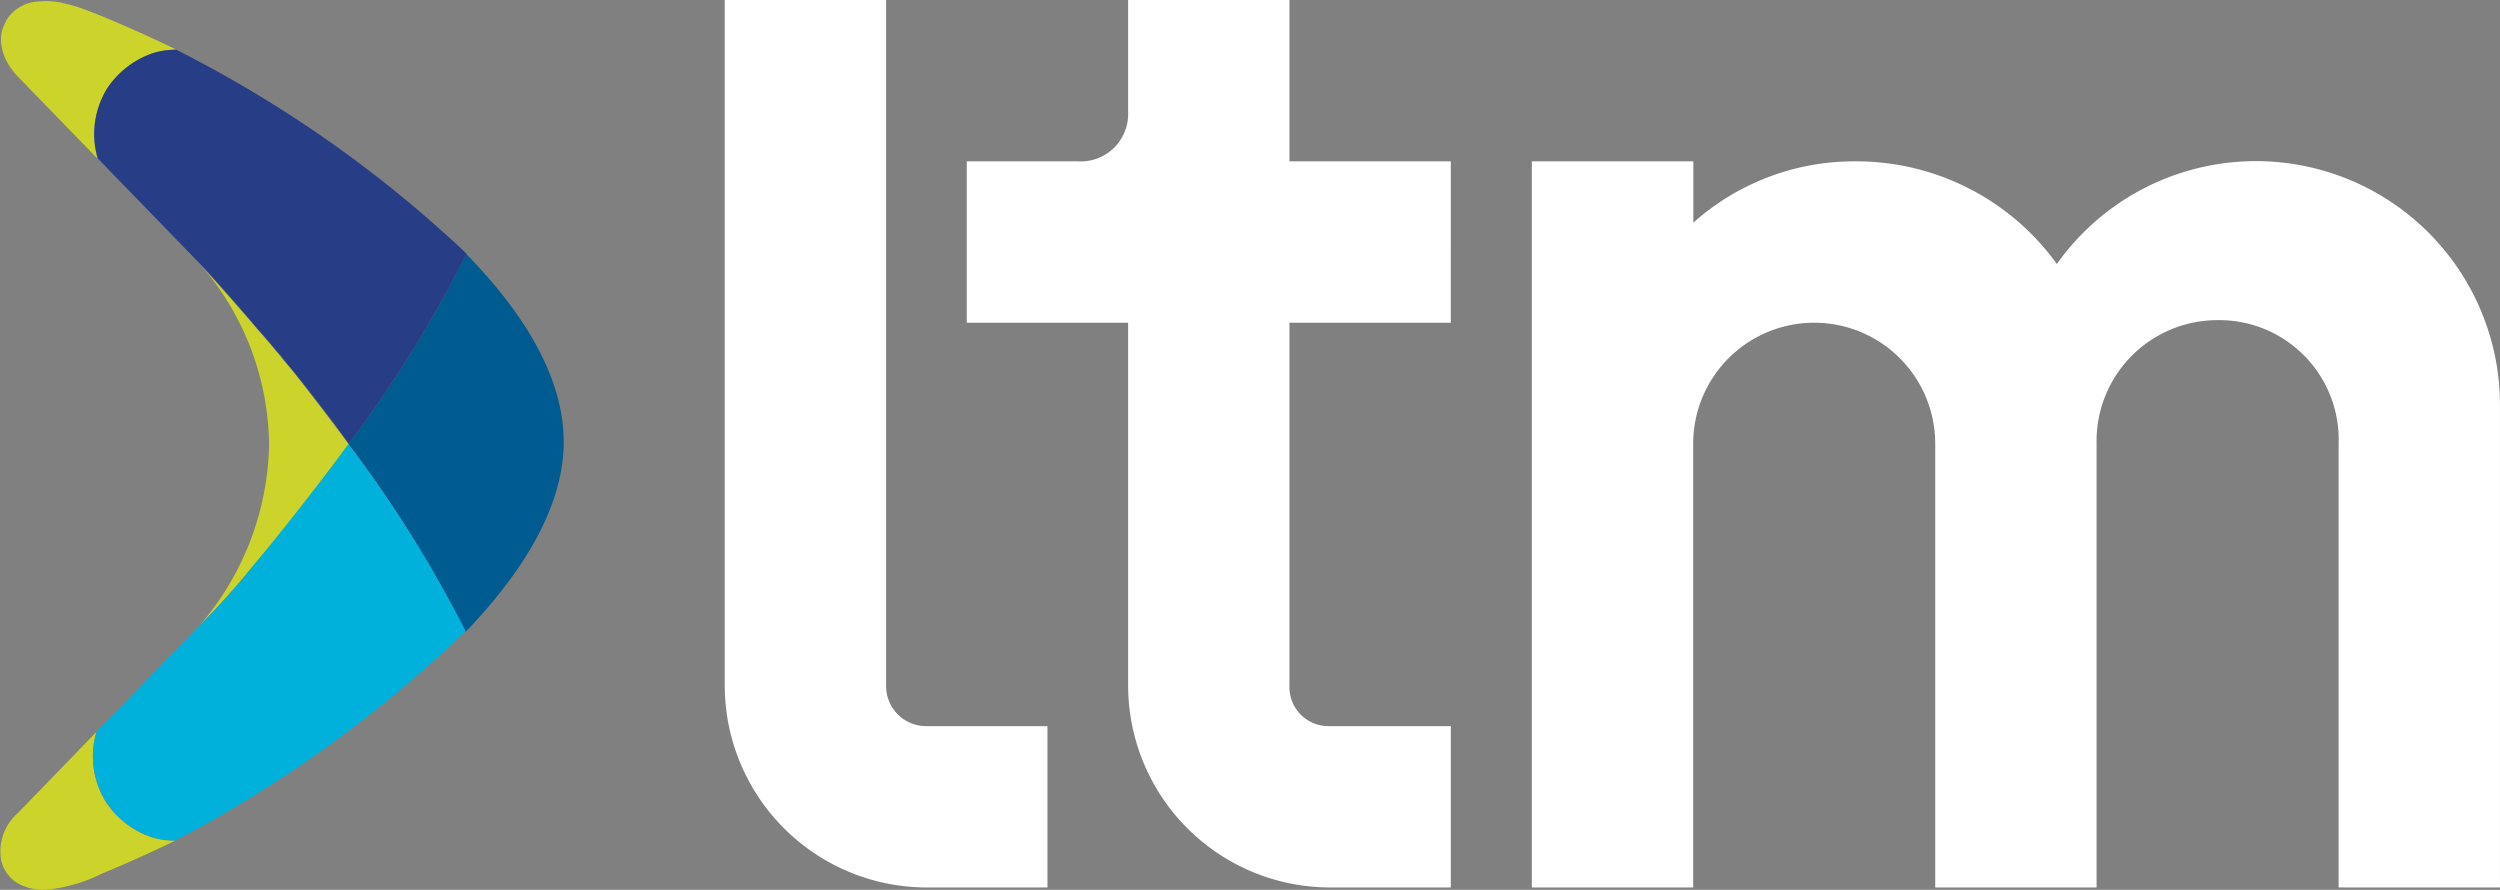 <svg xmlns="http://www.w3.org/2000/svg" viewBox="0 0 98.34 35">
  <rect x="0" y="0" width="98.34" height="35" fill="#808080" stroke="none"/>
  <defs>
    <style>
      .cls-1 {
        fill: #ccd32b;
      }

      .cls-2 {
        fill: #005b90;
      }

      .cls-3 {
        fill: none;
      }

      .cls-4 {
        fill: #00b1db;
      }

      .cls-5 {
        fill: #273d85;
      }

      .cls-6 {
        fill: #fff;
      }
    </style>
  </defs>
  <g id="Group_353" data-name="Group 353" transform="translate(-0.025)">
    <g id="Group_350" data-name="Group 350" transform="translate(0.025 0.042)">
      <path id="Path_541" data-name="Path 541" class="cls-1" d="M4.5,3.745a3.409,3.409,0,0,0-.394,2.793L1,3.339a2.728,2.728,0,0,1-.406-.52,2.071,2.071,0,0,1-.216-.482A2.358,2.358,0,0,1,.3,1.9a1.937,1.937,0,0,1,.038-.381,1.722,1.722,0,0,1,.114-.292A1.447,1.447,0,0,1,.579.99,1.566,1.566,0,0,1,1.722.355,2.866,2.866,0,0,1,2.293.343a3,3,0,0,1,.571.1,4.836,4.836,0,0,1,.571.165c.19.063.368.14.546.2C4.083.85,4.2.9,4.3.939c.977.406,1.942.838,2.907,1.308a3.155,3.155,0,0,0-.9.127A3.6,3.6,0,0,0,4.5,3.745Z" transform="translate(-0.265 -0.334)"/>
      <path id="Path_542" data-name="Path 542" class="cls-1" d="M4.211,229.593a3.409,3.409,0,0,1-.394-2.793L.72,230a1.991,1.991,0,0,0-.647,1.853,1.4,1.4,0,0,0,.609.876,2.056,2.056,0,0,0,1.155.279,6.182,6.182,0,0,0,2.171-.622c.977-.406,1.942-.838,2.907-1.308a3.154,3.154,0,0,1-.9-.127A3.517,3.517,0,0,1,4.211,229.593Z" transform="translate(-0.025 -198.051)"/>
      <path id="Path_543" data-name="Path 543" class="cls-2" d="M112.633,78.7A47.209,47.209,0,0,1,108,86.177a47.979,47.979,0,0,1,4.608,7.388c2.209-2.3,3.859-4.887,3.859-7.477S114.83,80.947,112.633,78.7Z" transform="translate(-94.293 -68.752)"/>
      <path id="Path_544" data-name="Path 544" class="cls-3" d="M76.7,171.825c.038-.051.076-.089.114-.14q.267-.324.571-.686c-.063.063-.114.14-.178.2C77.043,171.406,76.878,171.609,76.7,171.825Z" transform="translate(-66.966 -149.335)"/>
      <path id="Path_545" data-name="Path 545" class="cls-3" d="M76.025,178.1h0a.157.157,0,0,0-.025.038C76,178.125,76.013,178.113,76.025,178.1Z" transform="translate(-66.355 -155.534)"/>
      <path id="Path_546" data-name="Path 546" class="cls-3" d="M82.2,170.9Z" transform="translate(-71.768 -149.248)"/>
      <path id="Path_547" data-name="Path 547" class="cls-1" d="M63.641,95.06h0c.025-.025.038-.051.063-.076.165-.2.343-.406.508-.609.063-.063.114-.14.178-.2h0l.013-.013c.977-1.193,2.158-2.691,3.275-4.215-.711-.965-1.409-1.866-2.031-2.666-.152-.19-.3-.381-.47-.571a3.089,3.089,0,0,1-.254-.317l-.038-.038q-.476-.571-.914-1.066C62.993,84.142,62.13,83.2,61.952,83a10.959,10.959,0,0,1,2.59,6.957A11.2,11.2,0,0,1,61.8,97.078c.127-.127.267-.267.394-.406.038-.038.609-.622,1.409-1.574Q63.622,95.1,63.641,95.06Z" transform="translate(-53.958 -72.506)"/>
      <path id="Path_548" data-name="Path 548" class="cls-4" d="M39.056,137.6c-1.117,1.523-2.3,3.021-3.275,4.215h0q-.3.362-.571.686c-.038.051-.076.089-.114.14a.277.277,0,0,1-.051.063v.013a.012.012,0,0,1-.013.013c-.013.013-.013.025-.025.038-.8.939-1.371,1.536-1.409,1.574h0l-.394.394-4.05,4.176a3.322,3.322,0,0,0,2.2,4.151,2.764,2.764,0,0,0,.9.127,49.718,49.718,0,0,0,11.412-8.226A49.015,49.015,0,0,0,39.056,137.6Z" transform="translate(-25.35 -120.175)"/>
      <path id="Path_549" data-name="Path 549" class="cls-1" d="M82.135,170.9c-.013,0-.013.013,0,0C82.122,170.913,82.122,170.9,82.135,170.9Z" transform="translate(-71.703 -149.248)"/>
      <path id="Path_550" data-name="Path 550" class="cls-5" d="M32.578,15.451a.318.318,0,0,1-.089-.051,3.155,3.155,0,0,0-.9.127,3.517,3.517,0,0,0-1.8,1.358,3.409,3.409,0,0,0-.394,2.793l4.113,4.24.038.038c.19.2,1.041,1.143,2.018,2.285.1.127.216.254.33.381.063.076.127.152.2.229l.381.457.038.038c.089.1.165.2.254.317.152.19.317.381.47.571.635.8,1.333,1.7,2.031,2.666A47.789,47.789,0,0,0,43.9,23.423,48.194,48.194,0,0,0,32.578,15.451Z" transform="translate(-25.548 -13.487)"/>
    </g>
    <g id="Group_351" data-name="Group 351" transform="translate(28.534)">
      <path id="Tiago_1_" class="cls-6" d="M248.4,28.563a1.537,1.537,0,0,1-1.587-1.6V12.694h6.347V6.347h-6.347V0h-6.347V4.38A1.866,1.866,0,0,1,238.5,6.347h-4.38v6.347h6.347V26.976A7.953,7.953,0,0,0,248.4,34.91h4.76V28.563Zm7.947,6.347V6.347H262.7V8.759a9.489,9.489,0,0,1,6.347-2.412A9.718,9.718,0,0,1,277,10.384a9.6,9.6,0,0,1,17.43,5.484V34.91h-6.347V17.455a4.7,4.7,0,0,0-4.786-4.862,4.758,4.758,0,0,0-4.735,4.862V34.91h-6.347V17.455a4.76,4.76,0,0,0-9.521,0V34.91Zm-19.054-6.347h-4.76A1.574,1.574,0,0,1,230.947,27V0H224.6V26.976a7.953,7.953,0,0,0,7.934,7.934h4.76Z" transform="translate(-224.6)"/>
    </g>
  </g>
</svg>
